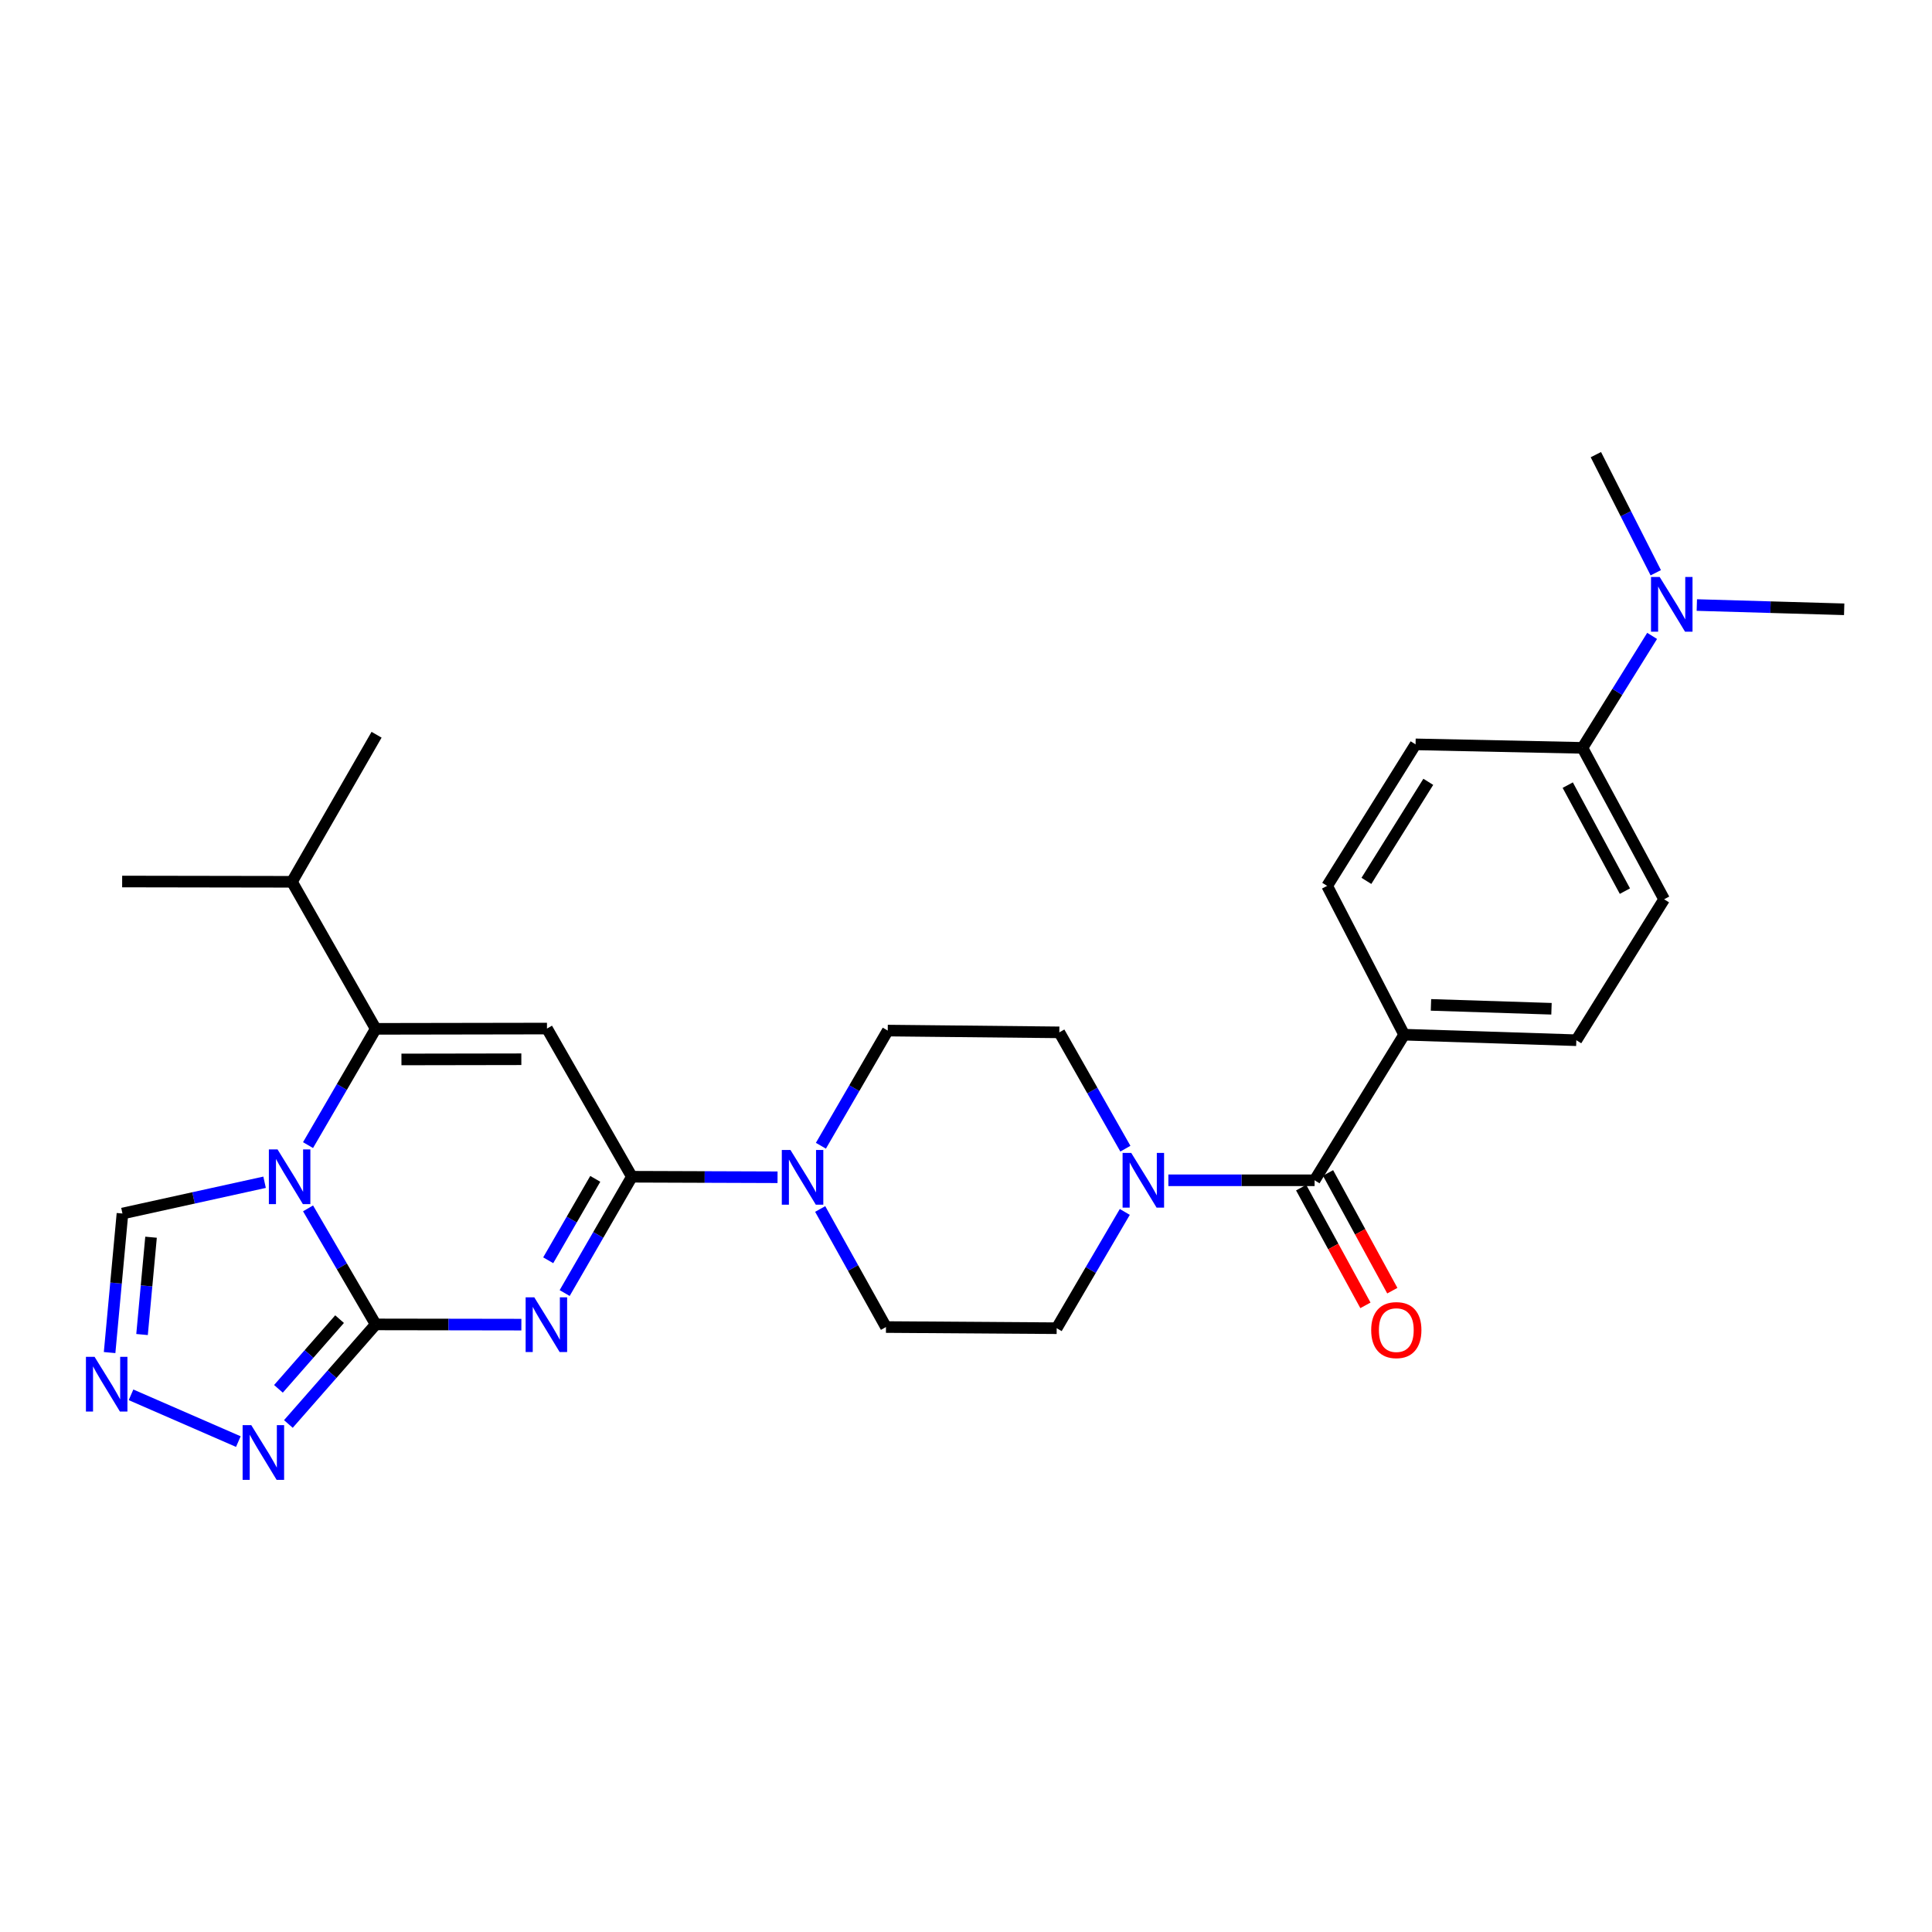 <?xml version='1.0' encoding='iso-8859-1'?>
<svg version='1.1' baseProfile='full'
              xmlns='http://www.w3.org/2000/svg'
                      xmlns:rdkit='http://www.rdkit.org/xml'
                      xmlns:xlink='http://www.w3.org/1999/xlink'
                  xml:space='preserve'
width='1000px' height='1000px' viewBox='0 0 1000 1000'>
<!-- END OF HEADER -->
<rect style='opacity:1.0;fill:#FFFFFF;stroke:none' width='1000' height='1000' x='0' y='0'> </rect>
<path class='bond-0' d='M 159.449,625.454 L 176.957,655.483' style='fill:none;fill-rule:evenodd;stroke:#0000FF;stroke-width:6px;stroke-linecap:butt;stroke-linejoin:miter;stroke-opacity:1' />
<path class='bond-0' d='M 176.957,655.483 L 194.464,685.512' style='fill:none;fill-rule:evenodd;stroke:#000000;stroke-width:6px;stroke-linecap:butt;stroke-linejoin:miter;stroke-opacity:1' />
<path class='bond-4' d='M 159.436,592.708 L 176.95,562.618' style='fill:none;fill-rule:evenodd;stroke:#0000FF;stroke-width:6px;stroke-linecap:butt;stroke-linejoin:miter;stroke-opacity:1' />
<path class='bond-4' d='M 176.95,562.618 L 194.464,532.528' style='fill:none;fill-rule:evenodd;stroke:#000000;stroke-width:6px;stroke-linecap:butt;stroke-linejoin:miter;stroke-opacity:1' />
<path class='bond-10' d='M 136.95,611.933 L 100.168,620.028' style='fill:none;fill-rule:evenodd;stroke:#0000FF;stroke-width:6px;stroke-linecap:butt;stroke-linejoin:miter;stroke-opacity:1' />
<path class='bond-10' d='M 100.168,620.028 L 63.385,628.124' style='fill:none;fill-rule:evenodd;stroke:#000000;stroke-width:6px;stroke-linecap:butt;stroke-linejoin:miter;stroke-opacity:1' />
<path class='bond-1' d='M 194.464,685.512 L 232.161,685.572' style='fill:none;fill-rule:evenodd;stroke:#000000;stroke-width:6px;stroke-linecap:butt;stroke-linejoin:miter;stroke-opacity:1' />
<path class='bond-1' d='M 232.161,685.572 L 269.859,685.633' style='fill:none;fill-rule:evenodd;stroke:#0000FF;stroke-width:6px;stroke-linecap:butt;stroke-linejoin:miter;stroke-opacity:1' />
<path class='bond-5' d='M 194.464,685.512 L 171.863,711.281' style='fill:none;fill-rule:evenodd;stroke:#000000;stroke-width:6px;stroke-linecap:butt;stroke-linejoin:miter;stroke-opacity:1' />
<path class='bond-5' d='M 171.863,711.281 L 149.262,737.05' style='fill:none;fill-rule:evenodd;stroke:#0000FF;stroke-width:6px;stroke-linecap:butt;stroke-linejoin:miter;stroke-opacity:1' />
<path class='bond-5' d='M 175.759,682.785 L 159.939,700.823' style='fill:none;fill-rule:evenodd;stroke:#000000;stroke-width:6px;stroke-linecap:butt;stroke-linejoin:miter;stroke-opacity:1' />
<path class='bond-5' d='M 159.939,700.823 L 144.118,718.861' style='fill:none;fill-rule:evenodd;stroke:#0000FF;stroke-width:6px;stroke-linecap:butt;stroke-linejoin:miter;stroke-opacity:1' />
<path class='bond-29' d='M 292.268,669.282 L 309.663,639.182' style='fill:none;fill-rule:evenodd;stroke:#0000FF;stroke-width:6px;stroke-linecap:butt;stroke-linejoin:miter;stroke-opacity:1' />
<path class='bond-29' d='M 309.663,639.182 L 327.058,609.082' style='fill:none;fill-rule:evenodd;stroke:#000000;stroke-width:6px;stroke-linecap:butt;stroke-linejoin:miter;stroke-opacity:1' />
<path class='bond-29' d='M 283.754,652.316 L 295.931,631.246' style='fill:none;fill-rule:evenodd;stroke:#0000FF;stroke-width:6px;stroke-linecap:butt;stroke-linejoin:miter;stroke-opacity:1' />
<path class='bond-29' d='M 295.931,631.246 L 308.107,610.176' style='fill:none;fill-rule:evenodd;stroke:#000000;stroke-width:6px;stroke-linecap:butt;stroke-linejoin:miter;stroke-opacity:1' />
<path class='bond-2' d='M 327.058,609.082 L 283.116,532.379' style='fill:none;fill-rule:evenodd;stroke:#000000;stroke-width:6px;stroke-linecap:butt;stroke-linejoin:miter;stroke-opacity:1' />
<path class='bond-6' d='M 327.058,609.082 L 364.755,609.214' style='fill:none;fill-rule:evenodd;stroke:#000000;stroke-width:6px;stroke-linecap:butt;stroke-linejoin:miter;stroke-opacity:1' />
<path class='bond-6' d='M 364.755,609.214 L 402.453,609.345' style='fill:none;fill-rule:evenodd;stroke:#0000FF;stroke-width:6px;stroke-linecap:butt;stroke-linejoin:miter;stroke-opacity:1' />
<path class='bond-3' d='M 283.116,532.379 L 194.464,532.528' style='fill:none;fill-rule:evenodd;stroke:#000000;stroke-width:6px;stroke-linecap:butt;stroke-linejoin:miter;stroke-opacity:1' />
<path class='bond-3' d='M 269.845,548.262 L 207.788,548.367' style='fill:none;fill-rule:evenodd;stroke:#000000;stroke-width:6px;stroke-linecap:butt;stroke-linejoin:miter;stroke-opacity:1' />
<path class='bond-19' d='M 194.464,532.528 L 151.121,456.415' style='fill:none;fill-rule:evenodd;stroke:#000000;stroke-width:6px;stroke-linecap:butt;stroke-linejoin:miter;stroke-opacity:1' />
<path class='bond-28' d='M 123.366,746.165 L 67.816,721.957' style='fill:none;fill-rule:evenodd;stroke:#0000FF;stroke-width:6px;stroke-linecap:butt;stroke-linejoin:miter;stroke-opacity:1' />
<path class='bond-12' d='M 424.527,625.768 L 441.552,656.323' style='fill:none;fill-rule:evenodd;stroke:#0000FF;stroke-width:6px;stroke-linecap:butt;stroke-linejoin:miter;stroke-opacity:1' />
<path class='bond-12' d='M 441.552,656.323 L 458.577,686.878' style='fill:none;fill-rule:evenodd;stroke:#000000;stroke-width:6px;stroke-linecap:butt;stroke-linejoin:miter;stroke-opacity:1' />
<path class='bond-13' d='M 424.895,593.035 L 442.194,563.231' style='fill:none;fill-rule:evenodd;stroke:#0000FF;stroke-width:6px;stroke-linecap:butt;stroke-linejoin:miter;stroke-opacity:1' />
<path class='bond-13' d='M 442.194,563.231 L 459.494,533.427' style='fill:none;fill-rule:evenodd;stroke:#000000;stroke-width:6px;stroke-linecap:butt;stroke-linejoin:miter;stroke-opacity:1' />
<path class='bond-7' d='M 680.431,610.915 L 642.588,610.915' style='fill:none;fill-rule:evenodd;stroke:#000000;stroke-width:6px;stroke-linecap:butt;stroke-linejoin:miter;stroke-opacity:1' />
<path class='bond-7' d='M 642.588,610.915 L 604.744,610.915' style='fill:none;fill-rule:evenodd;stroke:#0000FF;stroke-width:6px;stroke-linecap:butt;stroke-linejoin:miter;stroke-opacity:1' />
<path class='bond-11' d='M 680.431,610.915 L 726.788,535.551' style='fill:none;fill-rule:evenodd;stroke:#000000;stroke-width:6px;stroke-linecap:butt;stroke-linejoin:miter;stroke-opacity:1' />
<path class='bond-17' d='M 673.471,614.715 L 690.106,645.183' style='fill:none;fill-rule:evenodd;stroke:#000000;stroke-width:6px;stroke-linecap:butt;stroke-linejoin:miter;stroke-opacity:1' />
<path class='bond-17' d='M 690.106,645.183 L 706.742,675.65' style='fill:none;fill-rule:evenodd;stroke:#FF0000;stroke-width:6px;stroke-linecap:butt;stroke-linejoin:miter;stroke-opacity:1' />
<path class='bond-17' d='M 687.391,607.114 L 704.027,637.582' style='fill:none;fill-rule:evenodd;stroke:#000000;stroke-width:6px;stroke-linecap:butt;stroke-linejoin:miter;stroke-opacity:1' />
<path class='bond-17' d='M 704.027,637.582 L 720.663,668.049' style='fill:none;fill-rule:evenodd;stroke:#FF0000;stroke-width:6px;stroke-linecap:butt;stroke-linejoin:miter;stroke-opacity:1' />
<path class='bond-8' d='M 56.731,700.089 L 60.058,664.106' style='fill:none;fill-rule:evenodd;stroke:#0000FF;stroke-width:6px;stroke-linecap:butt;stroke-linejoin:miter;stroke-opacity:1' />
<path class='bond-8' d='M 60.058,664.106 L 63.385,628.124' style='fill:none;fill-rule:evenodd;stroke:#000000;stroke-width:6px;stroke-linecap:butt;stroke-linejoin:miter;stroke-opacity:1' />
<path class='bond-8' d='M 73.523,690.754 L 75.852,665.566' style='fill:none;fill-rule:evenodd;stroke:#0000FF;stroke-width:6px;stroke-linecap:butt;stroke-linejoin:miter;stroke-opacity:1' />
<path class='bond-8' d='M 75.852,665.566 L 78.18,640.379' style='fill:none;fill-rule:evenodd;stroke:#000000;stroke-width:6px;stroke-linecap:butt;stroke-linejoin:miter;stroke-opacity:1' />
<path class='bond-9' d='M 582.497,594.553 L 565.4,564.448' style='fill:none;fill-rule:evenodd;stroke:#0000FF;stroke-width:6px;stroke-linecap:butt;stroke-linejoin:miter;stroke-opacity:1' />
<path class='bond-9' d='M 565.4,564.448 L 548.304,534.344' style='fill:none;fill-rule:evenodd;stroke:#000000;stroke-width:6px;stroke-linecap:butt;stroke-linejoin:miter;stroke-opacity:1' />
<path class='bond-30' d='M 582.194,627.293 L 564.566,657.385' style='fill:none;fill-rule:evenodd;stroke:#0000FF;stroke-width:6px;stroke-linecap:butt;stroke-linejoin:miter;stroke-opacity:1' />
<path class='bond-30' d='M 564.566,657.385 L 546.938,687.477' style='fill:none;fill-rule:evenodd;stroke:#000000;stroke-width:6px;stroke-linecap:butt;stroke-linejoin:miter;stroke-opacity:1' />
<path class='bond-20' d='M 726.788,535.551 L 686.934,458.53' style='fill:none;fill-rule:evenodd;stroke:#000000;stroke-width:6px;stroke-linecap:butt;stroke-linejoin:miter;stroke-opacity:1' />
<path class='bond-21' d='M 726.788,535.551 L 815.907,538.414' style='fill:none;fill-rule:evenodd;stroke:#000000;stroke-width:6px;stroke-linecap:butt;stroke-linejoin:miter;stroke-opacity:1' />
<path class='bond-21' d='M 740.665,520.128 L 803.048,522.133' style='fill:none;fill-rule:evenodd;stroke:#000000;stroke-width:6px;stroke-linecap:butt;stroke-linejoin:miter;stroke-opacity:1' />
<path class='bond-15' d='M 458.577,686.878 L 546.938,687.477' style='fill:none;fill-rule:evenodd;stroke:#000000;stroke-width:6px;stroke-linecap:butt;stroke-linejoin:miter;stroke-opacity:1' />
<path class='bond-16' d='M 459.494,533.427 L 548.304,534.344' style='fill:none;fill-rule:evenodd;stroke:#000000;stroke-width:6px;stroke-linecap:butt;stroke-linejoin:miter;stroke-opacity:1' />
<path class='bond-14' d='M 819.079,387.096 L 861.347,465.474' style='fill:none;fill-rule:evenodd;stroke:#000000;stroke-width:6px;stroke-linecap:butt;stroke-linejoin:miter;stroke-opacity:1' />
<path class='bond-14' d='M 811.459,406.381 L 841.047,461.245' style='fill:none;fill-rule:evenodd;stroke:#000000;stroke-width:6px;stroke-linecap:butt;stroke-linejoin:miter;stroke-opacity:1' />
<path class='bond-18' d='M 819.079,387.096 L 837.106,358.117' style='fill:none;fill-rule:evenodd;stroke:#000000;stroke-width:6px;stroke-linecap:butt;stroke-linejoin:miter;stroke-opacity:1' />
<path class='bond-18' d='M 837.106,358.117 L 855.134,329.137' style='fill:none;fill-rule:evenodd;stroke:#0000FF;stroke-width:6px;stroke-linecap:butt;stroke-linejoin:miter;stroke-opacity:1' />
<path class='bond-31' d='M 819.079,387.096 L 732.692,385.281' style='fill:none;fill-rule:evenodd;stroke:#000000;stroke-width:6px;stroke-linecap:butt;stroke-linejoin:miter;stroke-opacity:1' />
<path class='bond-24' d='M 878.275,313.165 L 916.41,314.268' style='fill:none;fill-rule:evenodd;stroke:#0000FF;stroke-width:6px;stroke-linecap:butt;stroke-linejoin:miter;stroke-opacity:1' />
<path class='bond-24' d='M 916.41,314.268 L 954.545,315.371' style='fill:none;fill-rule:evenodd;stroke:#000000;stroke-width:6px;stroke-linecap:butt;stroke-linejoin:miter;stroke-opacity:1' />
<path class='bond-25' d='M 857.023,296.458 L 841.522,265.889' style='fill:none;fill-rule:evenodd;stroke:#0000FF;stroke-width:6px;stroke-linecap:butt;stroke-linejoin:miter;stroke-opacity:1' />
<path class='bond-25' d='M 841.522,265.889 L 826.022,235.319' style='fill:none;fill-rule:evenodd;stroke:#000000;stroke-width:6px;stroke-linecap:butt;stroke-linejoin:miter;stroke-opacity:1' />
<path class='bond-26' d='M 151.121,456.415 L 194.913,380.302' style='fill:none;fill-rule:evenodd;stroke:#000000;stroke-width:6px;stroke-linecap:butt;stroke-linejoin:miter;stroke-opacity:1' />
<path class='bond-27' d='M 151.121,456.415 L 63.227,456.274' style='fill:none;fill-rule:evenodd;stroke:#000000;stroke-width:6px;stroke-linecap:butt;stroke-linejoin:miter;stroke-opacity:1' />
<path class='bond-22' d='M 686.934,458.53 L 732.692,385.281' style='fill:none;fill-rule:evenodd;stroke:#000000;stroke-width:6px;stroke-linecap:butt;stroke-linejoin:miter;stroke-opacity:1' />
<path class='bond-22' d='M 707.249,455.946 L 739.28,404.671' style='fill:none;fill-rule:evenodd;stroke:#000000;stroke-width:6px;stroke-linecap:butt;stroke-linejoin:miter;stroke-opacity:1' />
<path class='bond-23' d='M 815.907,538.414 L 861.347,465.474' style='fill:none;fill-rule:evenodd;stroke:#000000;stroke-width:6px;stroke-linecap:butt;stroke-linejoin:miter;stroke-opacity:1' />
<path  class='atom-0' d='M 143.645 594.922
L 152.925 609.922
Q 153.845 611.402, 155.325 614.082
Q 156.805 616.762, 156.885 616.922
L 156.885 594.922
L 160.645 594.922
L 160.645 623.242
L 156.765 623.242
L 146.805 606.842
Q 145.645 604.922, 144.405 602.722
Q 143.205 600.522, 142.845 599.842
L 142.845 623.242
L 139.165 623.242
L 139.165 594.922
L 143.645 594.922
' fill='#0000FF'/>
<path  class='atom-2' d='M 276.547 671.493
L 285.827 686.493
Q 286.747 687.973, 288.227 690.653
Q 289.707 693.333, 289.787 693.493
L 289.787 671.493
L 293.547 671.493
L 293.547 699.813
L 289.667 699.813
L 279.707 683.413
Q 278.547 681.493, 277.307 679.293
Q 276.107 677.093, 275.747 676.413
L 275.747 699.813
L 272.067 699.813
L 272.067 671.493
L 276.547 671.493
' fill='#0000FF'/>
<path  class='atom-6' d='M 130.057 737.649
L 139.337 752.649
Q 140.257 754.129, 141.737 756.809
Q 143.217 759.489, 143.297 759.649
L 143.297 737.649
L 147.057 737.649
L 147.057 765.969
L 143.177 765.969
L 133.217 749.569
Q 132.057 747.649, 130.817 745.449
Q 129.617 743.249, 129.257 742.569
L 129.257 765.969
L 125.577 765.969
L 125.577 737.649
L 130.057 737.649
' fill='#0000FF'/>
<path  class='atom-7' d='M 409.141 595.23
L 418.421 610.23
Q 419.341 611.71, 420.821 614.39
Q 422.301 617.07, 422.381 617.23
L 422.381 595.23
L 426.141 595.23
L 426.141 623.55
L 422.261 623.55
L 412.301 607.15
Q 411.141 605.23, 409.901 603.03
Q 408.701 600.83, 408.341 600.15
L 408.341 623.55
L 404.661 623.55
L 404.661 595.23
L 409.141 595.23
' fill='#0000FF'/>
<path  class='atom-9' d='M 48.957 702.307
L 58.237 717.307
Q 59.157 718.787, 60.637 721.467
Q 62.117 724.147, 62.197 724.307
L 62.197 702.307
L 65.957 702.307
L 65.957 730.627
L 62.077 730.627
L 52.117 714.227
Q 50.957 712.307, 49.717 710.107
Q 48.517 707.907, 48.157 707.227
L 48.157 730.627
L 44.477 730.627
L 44.477 702.307
L 48.957 702.307
' fill='#0000FF'/>
<path  class='atom-10' d='M 585.528 596.755
L 594.808 611.755
Q 595.728 613.235, 597.208 615.915
Q 598.688 618.595, 598.768 618.755
L 598.768 596.755
L 602.528 596.755
L 602.528 625.075
L 598.648 625.075
L 588.688 608.675
Q 587.528 606.755, 586.288 604.555
Q 585.088 602.355, 584.728 601.675
L 584.728 625.075
L 581.048 625.075
L 581.048 596.755
L 585.528 596.755
' fill='#0000FF'/>
<path  class='atom-18' d='M 709.726 688.456
Q 709.726 681.656, 713.086 677.856
Q 716.446 674.056, 722.726 674.056
Q 729.006 674.056, 732.366 677.856
Q 735.726 681.656, 735.726 688.456
Q 735.726 695.336, 732.326 699.256
Q 728.926 703.136, 722.726 703.136
Q 716.486 703.136, 713.086 699.256
Q 709.726 695.376, 709.726 688.456
M 722.726 699.936
Q 727.046 699.936, 729.366 697.056
Q 731.726 694.136, 731.726 688.456
Q 731.726 682.896, 729.366 680.096
Q 727.046 677.256, 722.726 677.256
Q 718.406 677.256, 716.046 680.056
Q 713.726 682.856, 713.726 688.456
Q 713.726 694.176, 716.046 697.056
Q 718.406 699.936, 722.726 699.936
' fill='#FF0000'/>
<path  class='atom-19' d='M 859.043 298.629
L 868.323 313.629
Q 869.243 315.109, 870.723 317.789
Q 872.203 320.469, 872.283 320.629
L 872.283 298.629
L 876.043 298.629
L 876.043 326.949
L 872.163 326.949
L 862.203 310.549
Q 861.043 308.629, 859.803 306.429
Q 858.603 304.229, 858.243 303.549
L 858.243 326.949
L 854.563 326.949
L 854.563 298.629
L 859.043 298.629
' fill='#0000FF'/>
</svg>
